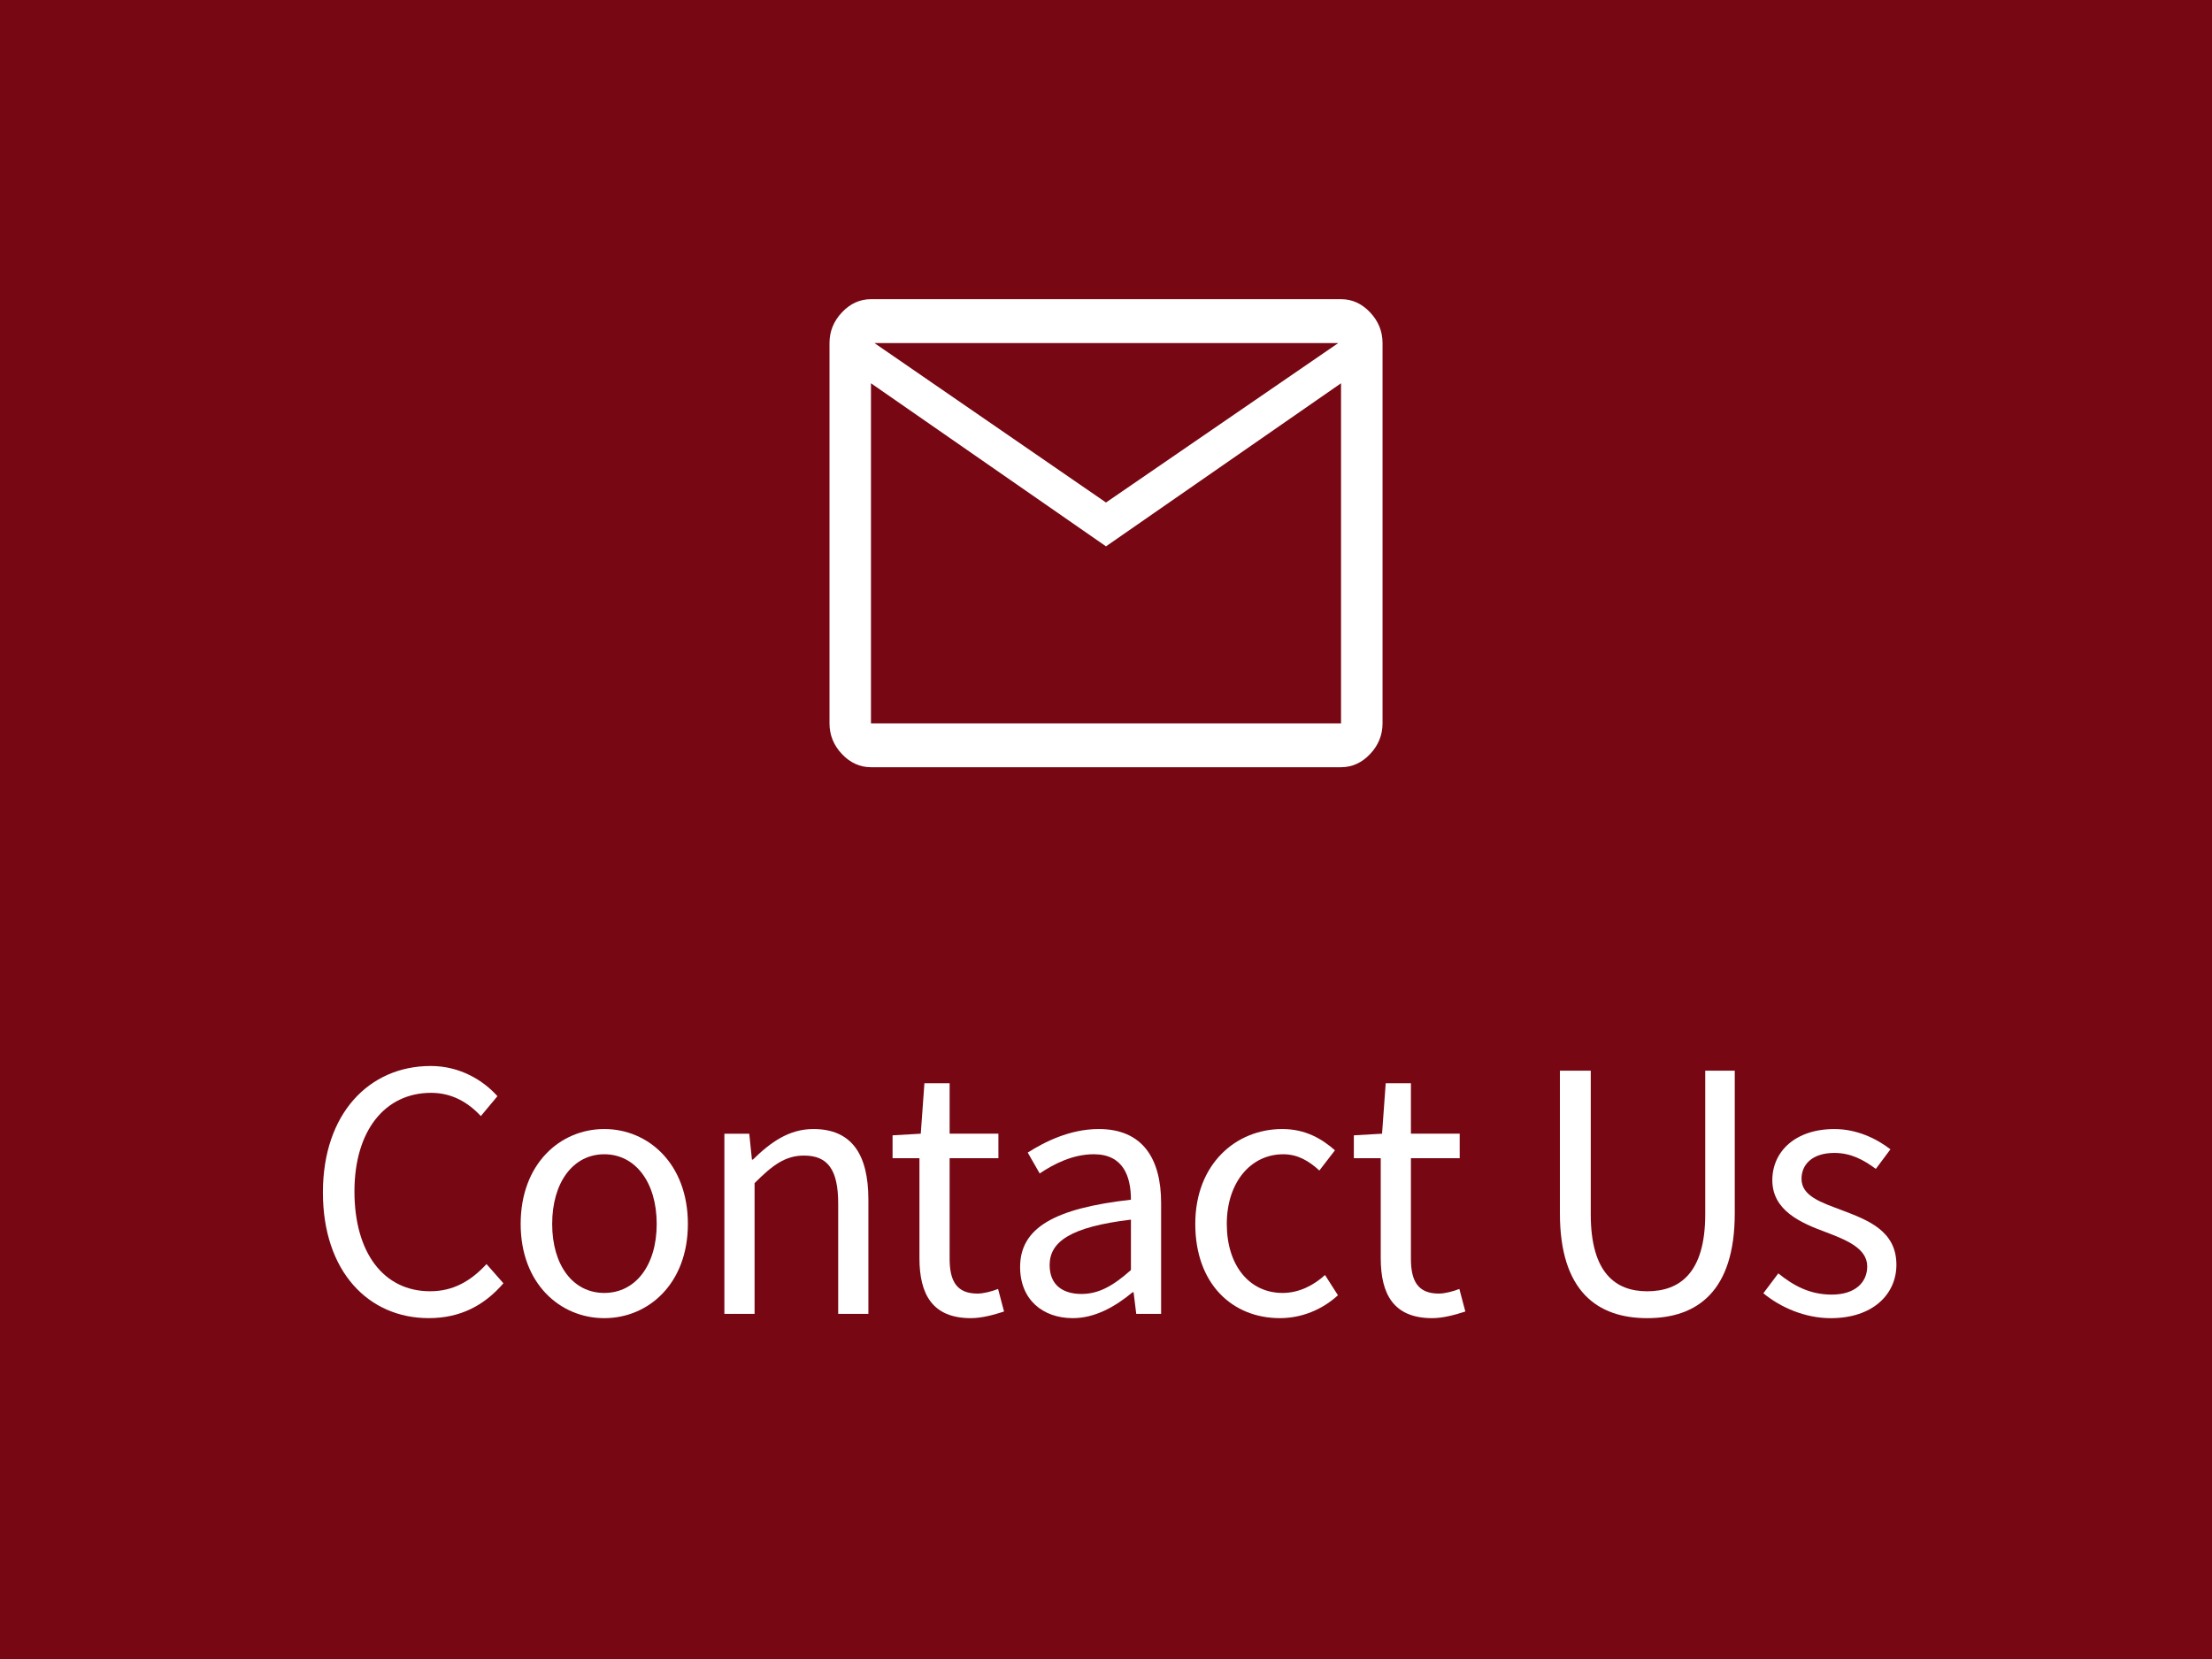<?xml version="1.0" encoding="utf-8"?>
<!-- Generator: Adobe Illustrator 14.0.0, SVG Export Plug-In  -->
<!DOCTYPE svg PUBLIC "-//W3C//DTD SVG 1.1//EN" "http://www.w3.org/Graphics/SVG/1.1/DTD/svg11.dtd">
<svg version="1.1"
	 xmlns="http://www.w3.org/2000/svg" xmlns:xlink="http://www.w3.org/1999/xlink" xmlns:a="http://ns.adobe.com/AdobeSVGViewerExtensions/3.0/"
	 x="0px" y="0px" width="100px" height="75px" viewBox="0 0 100 75" enable-background="new 0 0 100 75" xml:space="preserve">
<defs>
</defs>
<rect fill="#760713" width="100" height="75"/>
<path fill="#FFFFFF" d="M14.598,53.906c0-3.555,2.085-5.715,4.875-5.715c1.335,0,2.385,0.66,3.015,1.365l-0.75,0.9
	c-0.569-0.615-1.305-1.051-2.25-1.051c-2.084,0-3.464,1.71-3.464,4.455c0,2.775,1.32,4.515,3.42,4.515
	c1.05,0,1.845-0.465,2.55-1.229l0.765,0.869c-0.87,1.006-1.95,1.575-3.375,1.575C16.653,59.591,14.598,57.477,14.598,53.906z"/>
<path fill="#FFFFFF" d="M23.538,55.332c0-2.716,1.784-4.291,3.78-4.291c1.995,0,3.78,1.575,3.78,4.291
	c0,2.699-1.785,4.259-3.78,4.259C25.322,59.591,23.538,58.031,23.538,55.332z M29.688,55.332c0-1.876-0.96-3.15-2.37-3.15
	c-1.41,0-2.355,1.274-2.355,3.15c0,1.874,0.945,3.119,2.355,3.119C28.728,58.451,29.688,57.206,29.688,55.332z"/>
<path fill="#FFFFFF" d="M32.748,51.252h1.125l0.12,1.17h0.045c0.78-0.766,1.62-1.381,2.73-1.381c1.71,0,2.49,1.11,2.49,3.195v5.16
	h-1.365v-4.98c0-1.529-0.465-2.175-1.545-2.175c-0.84,0-1.41,0.42-2.235,1.245v5.91h-1.365V51.252z"/>
<path fill="#FFFFFF" d="M41.566,56.876v-4.515h-1.215v-1.035l1.275-0.074l0.165-2.281h1.14v2.281h2.205v1.109h-2.205v4.545
	c0,1.005,0.315,1.574,1.26,1.574c0.285,0,0.66-0.104,0.93-0.209l0.27,1.02c-0.465,0.15-1.005,0.3-1.5,0.3
	C42.151,59.591,41.566,58.512,41.566,56.876z"/>
<path fill="#FFFFFF" d="M46.117,57.281c0-1.77,1.545-2.655,5.01-3.045c0-1.051-0.346-2.055-1.68-2.055
	c-0.945,0-1.8,0.435-2.445,0.869l-0.54-0.944c0.75-0.479,1.905-1.065,3.21-1.065c1.98,0,2.82,1.336,2.82,3.346v5.01h-1.125
	l-0.12-0.976h-0.045c-0.78,0.646-1.695,1.17-2.7,1.17C47.137,59.591,46.117,58.751,46.117,57.281z M51.127,57.416v-2.279
	c-2.745,0.33-3.675,1.004-3.675,2.055c0,0.93,0.63,1.305,1.44,1.305C49.687,58.496,50.332,58.121,51.127,57.416z"/>
<path fill="#FFFFFF" d="M54.036,55.332c0-2.716,1.845-4.291,3.93-4.291c1.065,0,1.8,0.45,2.385,0.961l-0.705,0.914
	c-0.48-0.435-0.975-0.734-1.635-0.734c-1.47,0-2.55,1.274-2.55,3.15c0,1.874,1.02,3.119,2.52,3.119c0.75,0,1.41-0.346,1.92-0.811
	l0.585,0.916c-0.72,0.659-1.65,1.034-2.625,1.034C55.7,59.591,54.036,58.031,54.036,55.332z"/>
<path fill="#FFFFFF" d="M62.42,56.876v-4.515h-1.215v-1.035l1.275-0.074l0.165-2.281h1.14v2.281h2.205v1.109h-2.205v4.545
	c0,1.005,0.315,1.574,1.26,1.574c0.285,0,0.66-0.104,0.93-0.209l0.27,1.02c-0.465,0.15-1.005,0.3-1.5,0.3
	C63.005,59.591,62.42,58.512,62.42,56.876z"/>
<path fill="#FFFFFF" d="M70.52,54.852v-6.45h1.395v6.495c0,2.654,1.125,3.479,2.55,3.479c1.47,0,2.625-0.825,2.625-3.479v-6.495
	h1.335v6.45c0,3.539-1.71,4.739-3.96,4.739C72.23,59.591,70.52,58.391,70.52,54.852z"/>
<path fill="#FFFFFF" d="M79.718,58.466l0.675-0.899c0.705,0.57,1.44,0.959,2.415,0.959c1.08,0,1.605-0.569,1.605-1.274
	c0-0.825-0.96-1.2-1.86-1.545c-1.14-0.42-2.43-0.976-2.43-2.354c0-1.29,1.035-2.311,2.805-2.311c1.005,0,1.89,0.42,2.535,0.916
	l-0.66,0.885c-0.57-0.42-1.14-0.721-1.875-0.721c-1.02,0-1.485,0.54-1.485,1.17c0,0.78,0.885,1.064,1.8,1.41
	c1.185,0.45,2.49,0.93,2.49,2.475c0,1.32-1.05,2.415-2.97,2.415C81.608,59.591,80.498,59.111,79.718,58.466z"/>
<rect x="32.5" y="6.604" fill="none" width="35" height="35"/>
<path fill="#FFFFFF" d="M39.375,34.684c-0.5,0-0.938-0.198-1.313-0.595S37.5,33.229,37.5,32.7V15.509
	c0-0.528,0.188-0.991,0.563-1.388c0.375-0.397,0.813-0.596,1.313-0.596h21.25c0.5,0,0.938,0.198,1.313,0.596
	c0.375,0.396,0.563,0.859,0.563,1.388V32.7c0,0.529-0.188,0.992-0.563,1.389s-0.813,0.595-1.313,0.595H39.375z M50,24.699
	l-10.625-7.372V32.7h21.25V17.327L50,24.699z M50,22.717l10.5-7.208H39.531L50,22.717z M39.375,17.327v-1.818V32.7V17.327z"/>
</svg>
